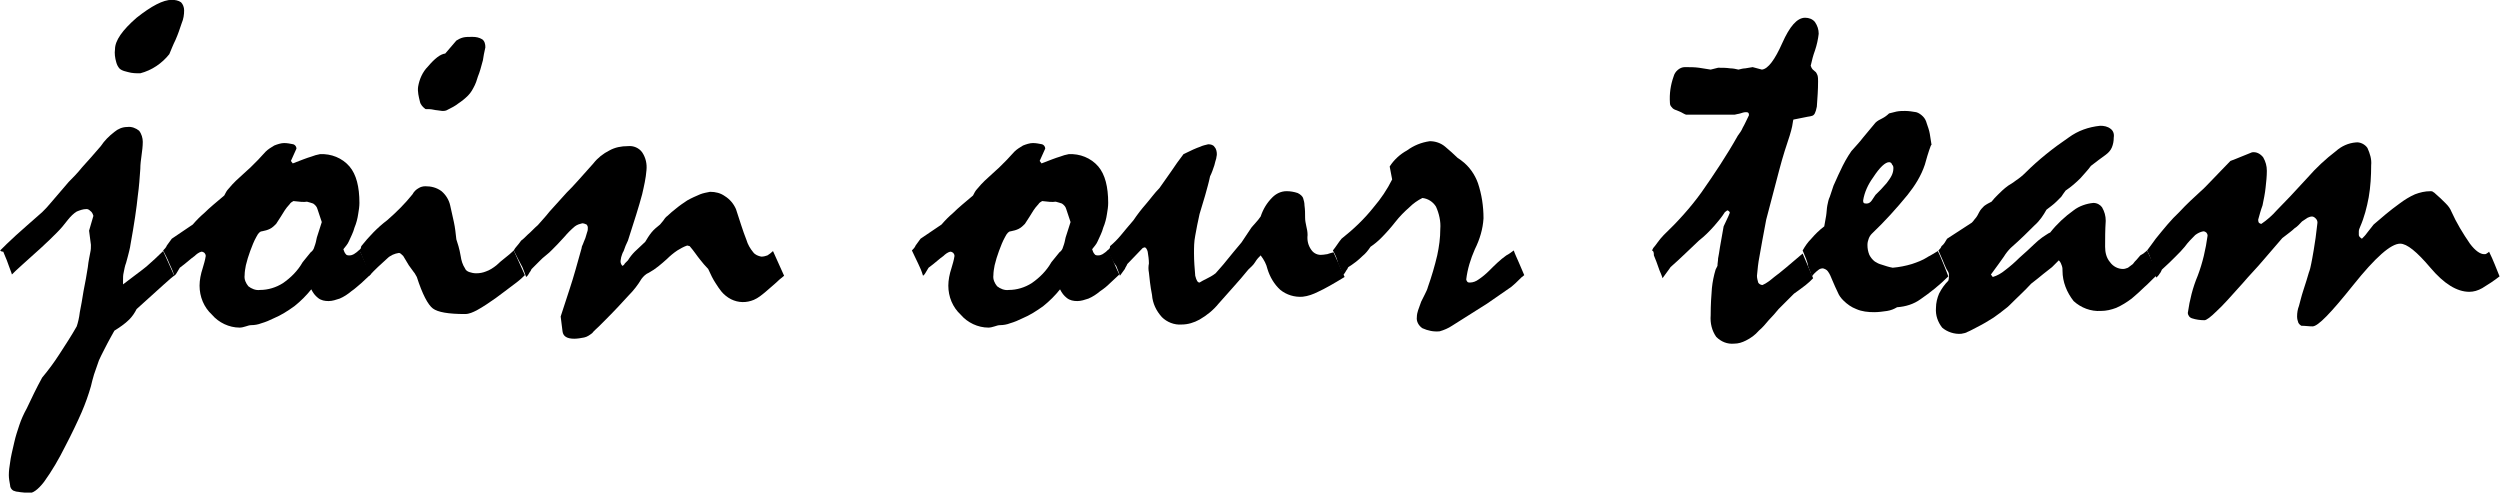 <?xml version="1.0" encoding="utf-8"?>
<!-- Generator: Adobe Illustrator 24.2.0, SVG Export Plug-In . SVG Version: 6.00 Build 0)  -->
<svg version="1.1" id="レイヤー_1" xmlns="http://www.w3.org/2000/svg" xmlns:xlink="http://www.w3.org/1999/xlink" x="0px"
	 y="0px" viewBox="0 0 405 79.8" style="enable-background:new 0 0 405 79.8;" xml:space="preserve">
<g id="グループ_1559" transform="translate(-363.971 -320.227)">
	<path id="パス_810" d="M364,360.8c0.6-0.6,1.4-1.4,2.5-2.4c1.1-1,2.6-2.3,4.3-3.8c0.5-0.5,0.9-0.9,1.3-1.4c0.7-0.8,1.7-2,3-3.5
		c0.6-0.6,1.4-1.4,2.2-2.4c0.9-1,1.9-2.1,3-3.4c0.6-0.9,1.3-1.6,2.2-2.3c0.6-0.5,1.3-0.8,2.1-0.8c0.7-0.1,1.4,0.2,1.9,0.6
		c0.4,0.5,0.6,1.2,0.6,1.8c0,0.7-0.1,1.5-0.2,2.2c-0.1,0.7-0.2,1.5-0.2,2.2c-0.1,1.4-0.2,2.9-0.4,4.3c-0.2,2-0.6,4.7-1.2,8
		c0,0.2-0.1,0.5-0.2,1c-0.1,0.5-0.3,1.1-0.5,1.9c-0.2,0.5-0.3,1.1-0.4,1.6c-0.1,0.4-0.1,0.8-0.1,1.3c0,0.2,0,0.4,0,0.6
		c1.4-1.1,2.7-2,3.8-2.9c0.9-0.8,1.8-1.6,2.7-2.5l1.8,4c-0.3,0.1-2.3,2-6.1,5.4c-0.3,0.6-0.7,1.2-1.2,1.7c-0.7,0.7-1.6,1.3-2.4,1.8
		c-0.3,0.5-0.6,1.1-1.1,2c-0.4,0.8-0.9,1.7-1.4,2.8c-0.3,0.8-0.5,1.5-0.8,2.3c-0.2,0.7-0.4,1.4-0.5,1.9c-0.4,1.4-0.9,2.8-1.5,4.2
		c-0.7,1.6-1.6,3.5-2.7,5.6c-1,2-2.1,3.9-3.4,5.7c-1,1.3-1.9,1.9-2.5,1.8c-0.7-0.1-1.3-0.1-1.7-0.2c-0.3,0-0.5-0.1-0.8-0.2
		c-0.3-0.2-0.5-0.5-0.5-0.9c-0.1-0.5-0.2-1.1-0.2-1.6c0-0.7,0.1-1.4,0.2-2c0.1-0.9,0.4-2.1,0.7-3.4c0.2-0.9,0.5-1.8,0.8-2.7
		c0.3-0.9,0.7-1.8,1.2-2.7c0.4-0.8,0.8-1.7,1.2-2.5c0.4-0.8,0.8-1.6,1.3-2.5c1-1.2,1.9-2.4,2.8-3.8s1.9-2.9,2.8-4.5
		c0.2-0.6,0.4-1.4,0.5-2.3c0.2-1,0.4-2.1,0.6-3.4c0.3-1.4,0.5-2.7,0.7-3.9c0.1-1,0.3-1.8,0.4-2.4c0.1-0.4,0.1-0.8,0.1-1.2l-0.3-2.3
		l0.7-2.4c-0.1-0.3-0.2-0.6-0.5-0.8c-0.2-0.2-0.4-0.3-0.6-0.3c-0.6,0-1.1,0.2-1.6,0.4c-0.5,0.3-1,0.8-1.4,1.3
		c-0.6,0.8-1.2,1.5-1.8,2.1c-0.7,0.7-1.6,1.6-2.6,2.5l-3,2.7c-0.8,0.7-1.4,1.3-1.7,1.6c-0.1-0.4-0.3-0.8-0.5-1.4s-0.4-1.1-0.7-1.8
		c-0.1-0.2-0.1-0.3-0.2-0.5C364.2,361,364.1,360.9,364,360.8z M391.8,320.2c0.5,0,1.1,0.1,1.5,0.4c0.3,0.3,0.5,0.8,0.5,1.3
		c0,0.7-0.1,1.4-0.4,2.1c-0.3,0.9-0.6,1.8-1,2.7c-0.4,0.8-0.7,1.6-1,2.3c-1.2,1.5-2.8,2.6-4.7,3.1c-0.7,0-1.3,0-2-0.2
		c-0.4-0.1-0.9-0.2-1.3-0.5c-0.3-0.3-0.5-0.7-0.6-1.1c-0.2-0.7-0.3-1.4-0.2-2.1c0-1.4,1.2-3.1,3.5-5.1
		C388.5,321.2,390.4,320.2,391.8,320.2z"/>
	<path id="パス_811" d="M390.4,360.8c0.2-0.2,0.5-0.5,0.6-0.8c0.2-0.3,0.5-0.7,0.8-1.1l3.4-2.3c0.6-0.7,1.2-1.3,1.9-1.9
		c0.8-0.8,1.9-1.7,3.2-2.8c0.2-0.4,0.4-0.8,0.7-1.1c0.4-0.5,0.8-0.9,1.2-1.3c0.4-0.4,0.8-0.7,1.2-1.1s0.8-0.7,1.1-1
		c0.4-0.4,0.9-0.9,1.3-1.3c0.4-0.4,0.8-0.9,1.2-1.3c0.4-0.4,0.9-0.7,1.4-1c0.5-0.2,1.1-0.4,1.6-0.4c0.5,0,1,0.1,1.5,0.2
		c0.3,0.1,0.5,0.4,0.5,0.7c-0.3,0.7-0.6,1.3-0.9,2l0.3,0.4c1.3-0.5,2.3-0.9,3-1.1c0.5-0.2,0.9-0.3,1.4-0.4c1.8-0.1,3.6,0.6,4.8,2
		c1.1,1.3,1.6,3.3,1.6,5.9c0,0.6-0.1,1.2-0.2,1.8c-0.1,0.7-0.3,1.5-0.6,2.2c-0.2,0.8-0.6,1.5-0.9,2.2c-0.2,0.5-0.6,0.9-0.9,1.3
		c0.1,0.3,0.2,0.6,0.4,0.8c0.1,0.2,0.4,0.2,0.6,0.2c0.3,0,0.5-0.1,0.7-0.2c0.3-0.2,0.6-0.4,0.9-0.7c0.3,0.6,0.6,1.3,0.9,2
		s0.6,1.4,0.9,2c-0.5,0.5-1,0.9-1.5,1.4c-0.5,0.4-1,0.9-1.6,1.3c-0.6,0.5-1.2,0.9-1.9,1.2c-0.6,0.2-1.2,0.4-1.8,0.4
		c-0.6,0-1.2-0.1-1.7-0.5c-0.5-0.4-0.8-0.8-1.1-1.4c-0.8,1-1.7,1.9-2.7,2.7c-1.1,0.8-2.2,1.5-3.4,2c-0.6,0.3-1.3,0.6-2,0.8
		c-0.5,0.2-1.1,0.3-1.6,0.3c-0.3,0-0.6,0.1-0.9,0.2c-0.3,0.1-0.7,0.2-1,0.2c-1.7,0-3.4-0.8-4.5-2.1c-1.3-1.2-2-2.9-2-4.7
		c0-0.9,0.2-1.9,0.5-2.8c0.2-0.7,0.4-1.3,0.5-2c0-0.2-0.1-0.4-0.2-0.5c-0.1-0.1-0.3-0.2-0.5-0.2c-0.4,0.1-0.8,0.4-1.1,0.7
		c-0.6,0.4-1.3,1.1-2.4,1.9c-0.1,0.2-0.2,0.3-0.3,0.5c-0.2,0.3-0.3,0.6-0.6,0.8c-0.2-0.7-0.5-1.4-0.8-2
		C391.1,362.1,390.7,361.4,390.4,360.8z M411.5,352.8c-0.2,0.1-0.5,0.3-0.6,0.5c-0.3,0.3-0.6,0.7-0.8,1c-0.4,0.7-0.9,1.4-1.4,2.2
		c-0.3,0.3-0.6,0.6-1,0.8c-0.4,0.2-0.8,0.3-1.3,0.4c-0.3,0-0.6,0.3-0.9,0.9c-0.4,0.7-0.7,1.5-1,2.3c-0.3,0.8-0.5,1.5-0.7,2.3
		c-0.1,0.5-0.2,1.1-0.2,1.6c-0.1,0.7,0.2,1.3,0.6,1.8c0.5,0.4,1.2,0.7,1.9,0.6c1.3,0,2.6-0.4,3.7-1.1c1.3-0.9,2.4-2,3.2-3.4
		c0.5-0.6,0.9-1.1,1.3-1.6c0.3-0.2,0.5-0.5,0.6-0.9c0.2-0.5,0.3-1,0.4-1.5l0.8-2.5c-0.2-0.7-0.5-1.4-0.7-2.1
		c-0.1-0.4-0.4-0.7-0.7-0.9c-0.3-0.1-0.6-0.2-1-0.3C413.2,353,412.4,352.9,411.5,352.8L411.5,352.8z"/>
	<path id="パス_812" d="M422.1,360.8l0.3-0.3l0.1-0.4c1.2-1.5,2.6-3,4.2-4.2c1.5-1.3,2.9-2.7,4.1-4.2c0.2-0.4,0.6-0.8,1-1
		c0.3-0.2,0.7-0.3,1.1-0.3c0.9,0,1.8,0.2,2.6,0.8c0.7,0.6,1.2,1.4,1.4,2.3c0.2,0.9,0.4,1.8,0.6,2.7c0.2,0.9,0.3,1.9,0.4,2.8
		c0.2,0.6,0.5,1.5,0.7,2.7c0.1,0.7,0.3,1.4,0.7,2c0.1,0.3,0.4,0.5,0.7,0.6c0.3,0.1,0.7,0.2,1.1,0.2c0.6,0,1.1-0.1,1.6-0.3
		c0.6-0.2,1.2-0.6,1.7-1c0.4-0.4,0.9-0.8,1.4-1.2s1-0.8,1.4-1.2l1.8,4c-0.6,0.6-1.2,1.1-1.9,1.6c-0.8,0.6-1.7,1.3-2.8,2.1
		c-1,0.7-2,1.4-3.1,2c-0.6,0.3-1.2,0.6-1.9,0.6c-2.7,0-4.4-0.3-5.2-0.9c-0.8-0.6-1.7-2.3-2.6-5.1c-0.2-0.3-0.3-0.6-0.5-0.8
		c-0.2-0.3-0.5-0.7-0.8-1.1c-0.3-0.5-0.6-1-0.9-1.5c-0.3-0.3-0.5-0.5-0.7-0.5c-0.7,0.1-1.4,0.4-1.9,0.9c-1,0.9-2,1.8-2.9,2.8
		c-0.1-0.4-0.3-0.8-0.5-1.4s-0.4-1.1-0.7-1.8c-0.1-0.2-0.1-0.3-0.2-0.5C422.3,361,422.2,360.9,422.1,360.8z M440.5,326.2
		c0.6,0,1.1,0.1,1.6,0.4c0.4,0.3,0.5,0.8,0.5,1.3c-0.2,0.8-0.3,1.5-0.4,2.1c-0.3,1.1-0.5,1.9-0.8,2.6c-0.2,0.7-0.4,1.2-0.5,1.4
		c-0.3,0.6-0.6,1.2-1.1,1.7c-0.5,0.5-1,0.9-1.6,1.3c-0.5,0.4-1.1,0.7-1.7,1c-0.3,0.2-0.6,0.2-0.9,0.2c-0.5-0.1-1-0.1-1.4-0.2
		s-0.9-0.1-1.3-0.1c-0.4-0.3-0.8-0.7-0.9-1.2c-0.2-0.8-0.4-1.6-0.3-2.4c0.2-1.2,0.7-2.4,1.6-3.3c1.1-1.3,2-2,2.8-2.1
		c0.5-0.6,1.1-1.3,1.8-2.1c0.3-0.2,0.7-0.4,1.1-0.5C439.4,326.2,439.9,326.2,440.5,326.2z"/>
	<path id="パス_813" d="M447.2,360.8c0.1-0.2,0.3-0.5,0.5-0.7c0.2-0.2,0.4-0.5,0.7-0.9c0.3-0.2,0.7-0.6,1.1-1c0.5-0.4,1-1,1.6-1.5
		c0.5-0.6,1.2-1.3,1.9-2.2l2.8-3.1c0.5-0.5,1.1-1.1,1.8-1.9c0.7-0.8,1.5-1.7,2.5-2.8c0.7-0.9,1.6-1.6,2.6-2.1c0.9-0.5,1.9-0.7,3-0.7
		c0.9-0.1,1.8,0.3,2.3,1c0.6,0.9,0.8,1.9,0.7,2.9c-0.1,1.3-0.4,2.6-0.7,3.9c-0.5,1.9-1.3,4.4-2.3,7.5c-0.3,0.6-0.5,1.1-0.7,1.7
		c-0.2,0.3-0.3,0.7-0.4,1c0,0.2-0.1,0.4-0.1,0.7c0,0.2,0.1,0.5,0.3,0.7c0.2-0.1,0.3-0.2,0.4-0.4c0.1-0.1,0.3-0.3,0.5-0.5
		c0.3-0.5,0.7-1,1.1-1.4c0.5-0.5,1.1-1,1.7-1.6c0.3-0.5,0.6-1,1-1.5c0.4-0.5,0.9-0.9,1.4-1.3c0.2-0.2,0.3-0.4,0.5-0.6
		c0.2-0.3,0.4-0.6,0.7-0.8c0.4-0.4,0.9-0.8,1.4-1.2c0.6-0.5,1.2-0.9,1.8-1.3c0.7-0.4,1.4-0.7,2.1-1c0.5-0.2,1.1-0.3,1.6-0.4
		c0.9,0,1.7,0.2,2.4,0.7c0.8,0.5,1.4,1.2,1.8,2.1c0.6,1.8,1.1,3.5,1.7,5c0.2,0.7,0.6,1.4,1.1,2c0.3,0.4,0.8,0.6,1.3,0.7
		c0.4,0,0.7-0.1,1-0.2c0.3-0.2,0.6-0.4,0.9-0.7l1.8,4c-0.5,0.4-1,0.8-1.5,1.3c-0.5,0.4-1,0.9-1.5,1.3c-0.6,0.5-1.2,1-1.9,1.3
		c-1.2,0.5-2.5,0.5-3.7-0.1c-0.6-0.3-1.2-0.8-1.6-1.3c-0.3-0.4-0.6-0.8-0.9-1.3c-0.4-0.6-0.8-1.4-1.2-2.3c-0.5-0.5-0.9-1-1.3-1.5
		c-0.5-0.6-1-1.4-1.7-2.2l-0.4-0.1c-0.6,0.2-1.1,0.5-1.6,0.8c-0.6,0.4-1.2,0.9-1.7,1.4c-0.9,0.8-1.8,1.6-2.9,2.2
		c-0.5,0.2-0.9,0.6-1.2,1c-0.6,1-1.3,1.9-2.1,2.7c-1,1.1-2.2,2.4-3.7,3.9c-0.4,0.4-0.8,0.8-1.1,1.1c-0.4,0.4-0.8,0.7-1.1,1.1
		c-0.4,0.3-0.8,0.6-1.3,0.7c-0.5,0.1-1.1,0.2-1.6,0.2c-1.2,0-1.8-0.4-1.9-1.2s-0.2-1.6-0.3-2.4c0.4-1.2,0.9-2.8,1.5-4.6
		c0.6-1.8,1.2-4,1.9-6.5c0-0.2,0.1-0.4,0.2-0.6c0.1-0.2,0.2-0.6,0.4-1c0.1-0.3,0.2-0.7,0.3-1c0.1-0.2,0.1-0.5,0.1-0.7
		c0-0.2-0.1-0.4-0.2-0.5c-0.2-0.1-0.5-0.2-0.7-0.2c-0.4,0.1-0.8,0.2-1.2,0.5c-0.6,0.5-1.2,1.1-1.7,1.7c-0.8,0.9-1.5,1.6-2,2.1
		c-0.3,0.3-0.6,0.6-1,0.9c-0.4,0.3-0.7,0.6-1,0.9c-0.4,0.4-0.8,0.8-1.3,1.3c-0.1,0.1-0.1,0.3-0.3,0.5c-0.2,0.3-0.3,0.6-0.6,0.8
		c-0.2-0.6-0.4-1.1-0.6-1.6C448.1,362.6,447.7,361.8,447.2,360.8z"/>
	<path id="パス_814" d="M511.7,360.8c0.2-0.2,0.5-0.5,0.6-0.8c0.2-0.3,0.5-0.7,0.8-1.1l3.4-2.3c0.6-0.7,1.2-1.3,1.9-1.9
		c0.8-0.8,1.9-1.7,3.2-2.8c0.2-0.4,0.4-0.8,0.7-1.1c0.4-0.5,0.8-0.9,1.2-1.3c0.4-0.4,0.8-0.7,1.2-1.1s0.8-0.7,1.1-1
		c0.4-0.4,0.9-0.9,1.3-1.3s0.8-0.9,1.2-1.3c0.4-0.4,0.9-0.7,1.4-1c0.5-0.2,1.1-0.4,1.6-0.4c0.5,0,1,0.1,1.5,0.2
		c0.3,0.1,0.5,0.4,0.5,0.7c-0.3,0.7-0.6,1.3-0.9,2l0.3,0.4c1.3-0.5,2.3-0.9,3-1.1c0.5-0.2,0.9-0.3,1.4-0.4c1.8-0.1,3.6,0.6,4.8,2
		c1.1,1.3,1.6,3.3,1.6,5.9c0,0.6-0.1,1.2-0.2,1.8c-0.1,0.7-0.3,1.5-0.6,2.2c-0.2,0.8-0.6,1.5-0.9,2.2c-0.2,0.5-0.6,0.9-0.9,1.3
		c0.1,0.3,0.2,0.6,0.4,0.8c0.1,0.2,0.4,0.2,0.6,0.2c0.3,0,0.5-0.1,0.7-0.2c0.3-0.2,0.6-0.4,0.9-0.7c0.3,0.6,0.6,1.3,0.9,2
		c0.3,0.7,0.6,1.4,0.9,2c-0.5,0.5-1,0.9-1.5,1.4s-1,0.9-1.6,1.3c-0.6,0.5-1.2,0.9-1.9,1.2c-0.6,0.2-1.2,0.4-1.8,0.4
		c-0.6,0-1.2-0.1-1.7-0.5c-0.5-0.4-0.8-0.8-1.1-1.4c-0.8,1-1.7,1.9-2.7,2.7c-1.1,0.8-2.2,1.5-3.4,2c-0.6,0.3-1.3,0.6-2,0.8
		c-0.5,0.2-1.1,0.3-1.6,0.3c-0.3,0-0.6,0.1-0.9,0.2c-0.3,0.1-0.7,0.2-1,0.2c-1.7,0-3.4-0.8-4.5-2.1c-1.3-1.2-2-2.9-2-4.7
		c0-0.9,0.2-1.9,0.5-2.8c0.2-0.7,0.4-1.3,0.5-2c0-0.2-0.1-0.4-0.2-0.5c-0.1-0.1-0.3-0.2-0.5-0.2c-0.4,0.1-0.8,0.4-1.1,0.7
		c-0.6,0.4-1.3,1.1-2.4,1.9c-0.1,0.2-0.2,0.3-0.3,0.5c-0.2,0.3-0.3,0.6-0.6,0.8c-0.2-0.7-0.5-1.4-0.8-2
		C512.3,362.1,512,361.4,511.7,360.8z M532.8,352.8c-0.2,0.1-0.5,0.3-0.6,0.5c-0.3,0.3-0.6,0.7-0.8,1c-0.4,0.7-0.9,1.4-1.4,2.2
		c-0.3,0.3-0.6,0.6-1,0.8c-0.4,0.2-0.8,0.3-1.3,0.4c-0.3,0-0.6,0.3-0.9,0.9c-0.4,0.7-0.7,1.5-1,2.3c-0.3,0.8-0.5,1.5-0.7,2.3
		c-0.1,0.5-0.2,1.1-0.2,1.6c-0.1,0.7,0.2,1.3,0.6,1.8c0.5,0.4,1.2,0.7,1.9,0.6c1.3,0,2.6-0.4,3.7-1.1c1.3-0.9,2.4-2,3.2-3.4
		c0.5-0.6,0.9-1.1,1.3-1.6c0.3-0.2,0.5-0.5,0.6-0.9c0.2-0.5,0.3-1,0.4-1.5l0.8-2.5c-0.2-0.7-0.5-1.4-0.7-2.1
		c-0.1-0.4-0.4-0.7-0.7-0.9c-0.3-0.1-0.6-0.2-1-0.3C534.4,353,533.7,352.9,532.8,352.8z"/>
	<path id="パス_815" d="M543.4,360.8c0.1-0.1,0.2-0.2,0.3-0.3c0.1-0.1,0.1-0.3,0.1-0.4c0.6-0.5,1.2-1.1,1.7-1.7
		c0.6-0.7,1.3-1.6,2.1-2.5c0.6-0.9,1.3-1.8,2-2.6s1.4-1.8,2.2-2.6c0.6-0.9,1.3-1.8,1.9-2.7s1.3-1.9,2-2.8c1.2-0.6,2.1-1,2.7-1.2
		c0.4-0.2,0.9-0.3,1.3-0.4c0.4,0,0.8,0.1,1,0.4c0.3,0.3,0.4,0.8,0.4,1.2c0,0.3-0.1,0.5-0.1,0.7c-0.1,0.3-0.2,0.7-0.3,1.1
		c-0.2,0.6-0.4,1.2-0.7,1.8c-0.2,1-0.5,2-0.8,3.1c-0.3,1-0.6,2-0.9,3c-0.3,1.3-0.5,2.4-0.7,3.5c-0.2,1-0.2,1.9-0.2,2.9
		c0,1.2,0.1,2.4,0.2,3.6c0.2,0.8,0.4,1.1,0.7,1.1c0.3-0.2,0.7-0.4,1.1-0.6c0.4-0.2,1-0.5,1.5-0.9c0.5-0.6,1.1-1.2,1.8-2.1
		s1.5-1.8,2.4-2.9c0.5-0.8,1.1-1.6,1.6-2.4c0.2-0.2,0.4-0.5,0.7-0.8s0.5-0.6,0.8-1c0.4-1.2,1-2.2,1.9-3.1c0.6-0.6,1.4-1,2.3-1
		c0.6,0,1.2,0.1,1.8,0.3c0.4,0.2,0.8,0.5,0.9,0.9c0.1,0.3,0.2,0.7,0.2,1.1c0.1,0.7,0.1,1.3,0.1,2c0,0.5,0.1,0.9,0.2,1.4
		c0.1,0.4,0.2,0.9,0.2,1.4c-0.1,0.9,0.1,1.7,0.6,2.4c0.4,0.6,1.1,0.9,1.8,0.8c0.3,0,0.6-0.1,0.8-0.1c0.3-0.1,0.6-0.2,1-0.3l1.8,4
		c-1.8,1.1-3.2,1.9-4.3,2.4c-0.8,0.4-1.6,0.7-2.5,0.8c-1.3,0.1-2.6-0.3-3.6-1.1c-1-0.9-1.7-2.1-2.1-3.4c-0.1-0.4-0.2-0.7-0.4-1.1
		c-0.2-0.4-0.4-0.7-0.7-1.1c-0.3,0.3-0.6,0.6-0.9,1.1s-0.7,0.8-1.1,1.2c-0.8,1-1.6,1.9-2.4,2.8s-1.6,1.8-2.4,2.7
		c-0.9,1.1-1.9,1.9-3.1,2.6c-0.9,0.5-1.9,0.8-2.9,0.8c-1.2,0.1-2.4-0.4-3.2-1.2c-0.9-1-1.5-2.2-1.6-3.6c-0.3-1.5-0.4-2.7-0.5-3.6
		c-0.1-0.5-0.1-1,0-1.5c0-0.6-0.1-1.3-0.2-1.9c-0.1-0.4-0.3-0.7-0.5-0.7l-0.3,0.1l-2.5,2.6c-0.1,0.3-0.3,0.5-0.4,0.8
		c-0.2,0.3-0.5,0.7-0.8,1.1c-0.2-0.6-0.4-1.1-0.6-1.6C544.2,362.6,543.9,361.8,543.4,360.8z"/>
	<path id="パス_816" d="M579.9,360.8c0.5-0.6,0.9-1.3,1.4-1.9c1.9-1.5,3.7-3.2,5.2-5.1c1.2-1.4,2.2-2.9,3-4.5l-0.4-2.1
		c0.7-1.1,1.7-2,2.8-2.6c1.1-0.8,2.3-1.3,3.7-1.5c0.9,0,1.8,0.3,2.5,0.9c0.7,0.6,1.4,1.2,2,1.8c0.3,0.2,0.6,0.4,0.7,0.5
		c1.2,0.9,2.1,2.2,2.6,3.6c0.6,1.8,0.9,3.7,0.9,5.7c-0.1,1.7-0.6,3.4-1.4,5c-0.7,1.6-1.2,3.2-1.4,4.9c0,0.1,0.1,0.3,0.2,0.4
		c0.1,0.1,0.3,0.1,0.4,0.1c0.5,0,1-0.2,1.4-0.5c0.6-0.4,1.2-0.9,1.7-1.4c0.9-0.9,1.8-1.8,2.8-2.5c0.4-0.2,0.8-0.5,1.2-0.8
		c0.2,0.6,0.5,1.2,0.8,1.9c0.3,0.7,0.6,1.4,0.9,2.1c-0.3,0.2-0.6,0.5-0.9,0.8c-0.3,0.3-0.7,0.7-1.2,1.1c-1,0.7-2.3,1.6-3.9,2.7
		c-1.6,1-3.5,2.2-5.7,3.6c-0.6,0.4-1.3,0.7-2,0.9c-1,0.1-1.9-0.1-2.8-0.5c-0.6-0.4-1-1.1-0.9-1.8c0-0.4,0.1-0.8,0.2-1.1
		c0.2-0.5,0.3-0.9,0.5-1.4c0.2-0.4,0.4-0.8,0.6-1.2c0.2-0.4,0.4-0.8,0.5-1.2c0.6-1.7,1.1-3.4,1.5-5.1c0.3-1.4,0.5-2.8,0.5-4.3
		c0.1-1.2-0.2-2.5-0.7-3.6c-0.5-0.8-1.3-1.3-2.2-1.4c-0.8,0.4-1.5,0.9-2.1,1.5c-0.8,0.7-1.6,1.5-2.3,2.4c-0.7,0.9-1.5,1.8-2.3,2.6
		c-0.5,0.5-1.1,1-1.7,1.4c-0.4,0.6-0.8,1.1-1.3,1.5c-0.7,0.7-1.5,1.3-2.3,1.8c-0.1,0.1-0.1,0.3-0.3,0.5c-0.2,0.3-0.3,0.6-0.6,0.8
		c-0.2-0.7-0.5-1.3-0.8-2C580.6,362.2,580.3,361.5,579.9,360.8z"/>
	<path id="パス_817" d="M631.6,360.8l0.2-0.4c0.2-0.2,0.4-0.5,0.7-0.9c0.3-0.4,0.6-0.8,1-1.2c2.2-2.1,4.3-4.4,6.1-6.9
		c2.1-3,4.1-6,5.9-9.2c0.3-0.4,0.6-0.8,0.8-1.3c0.3-0.5,0.6-1.2,1-2c0-0.1,0-0.3-0.1-0.4c-0.1-0.1-0.3-0.1-0.4-0.1
		c-0.3,0-0.6,0.1-0.9,0.2c-0.3,0.1-0.6,0.1-0.9,0.2h-5.5c-0.2,0-0.6,0-1.2,0s-0.9,0-1.2,0c-0.3-0.1-0.6-0.3-0.8-0.4
		c-0.2-0.1-0.5-0.2-0.7-0.3c-0.3-0.1-0.6-0.2-0.8-0.5c-0.2-0.2-0.3-0.4-0.3-0.7c-0.1-1.5,0.1-2.9,0.6-4.3c0.2-0.8,1-1.5,1.8-1.5
		c0.8,0,1.6,0,2.3,0.1c0.6,0.1,1.3,0.2,1.9,0.3c0.4-0.1,0.8-0.2,1.2-0.3c0.7,0,1.3,0,2,0.1c0.4,0,0.9,0.1,1.3,0.2
		c0.4-0.1,0.8-0.2,1.1-0.2l1.2-0.2l1.5,0.4c1-0.1,2.1-1.6,3.3-4.3s2.4-4.1,3.7-4.1c0.6,0,1.2,0.2,1.6,0.7c0.4,0.6,0.6,1.2,0.6,1.9
		c-0.1,0.9-0.3,1.8-0.6,2.7c-0.3,0.8-0.5,1.6-0.7,2.5c0.1,0.1,0.1,0.3,0.2,0.4c0.1,0.2,0.3,0.3,0.5,0.5c0.2,0.1,0.3,0.4,0.4,0.6
		c0.1,0.3,0.1,0.7,0.1,1c0,1.4-0.1,2.7-0.2,4.1c-0.2,1-0.4,1.4-0.8,1.5l-3,0.6c-0.1,0.3-0.1,0.7-0.2,1.1c-0.1,0.4-0.2,0.9-0.4,1.5
		c-0.5,1.5-1.1,3.3-1.7,5.6c-0.6,2.3-1.3,4.9-2.1,8c-0.5,2.5-0.8,4.4-1.1,6c-0.2,1-0.3,2-0.4,3.1c0,0.4,0.1,0.7,0.2,1.1
		c0.1,0.2,0.4,0.4,0.7,0.4c0.7-0.3,1.3-0.8,1.9-1.3c1.1-0.8,2.6-2.1,4.6-3.8l1.7,4c-0.4,0.4-0.8,0.8-1.2,1.1
		c-0.5,0.4-1.2,0.9-1.9,1.4c-0.3,0.3-0.7,0.7-1.1,1.1s-0.9,0.9-1.4,1.4c-0.5,0.6-1,1.2-1.6,1.8c-0.5,0.6-1,1.2-1.6,1.7
		c-0.6,0.7-1.3,1.2-2.1,1.6c-0.6,0.3-1.2,0.5-1.9,0.5c-1.1,0.1-2.1-0.3-2.9-1.1c-0.7-1-1-2.2-0.9-3.5c0-1.7,0.1-3.2,0.2-4.4
		c0.1-1,0.3-2,0.6-3c0.1-0.2,0.2-0.4,0.3-0.6c0-0.4,0.1-0.8,0.1-1.2c0.1-0.5,0.2-1.1,0.3-1.8c0.2-1.1,0.4-2.3,0.6-3.4
		c0.3-0.7,0.7-1.4,1-2.2c0-0.1-0.1-0.3-0.4-0.4l-0.4,0.3c-0.5,0.8-1.1,1.5-1.7,2.2c-0.8,0.9-1.6,1.7-2.5,2.4c-1.5,1.4-3,2.9-4.6,4.3
		c-0.1,0.2-0.3,0.4-0.5,0.7c-0.2,0.3-0.5,0.7-0.8,1.1c-0.1-0.4-0.3-0.8-0.5-1.3c-0.2-0.5-0.4-1.2-0.7-1.9c-0.1-0.2-0.1-0.3-0.2-0.5
		C631.9,361,631.8,360.9,631.6,360.8z"/>
	<path id="パス_818" d="M656,360.8c0.4-0.7,0.8-1.3,1.4-1.9c0.6-0.7,1.3-1.4,2.1-2c0.1-0.6,0.2-1.2,0.3-1.7
		c0.1-0.6,0.1-1.2,0.2-1.7c0.1-0.5,0.2-1,0.4-1.4c0.2-0.6,0.4-1.2,0.6-1.8c0.3-0.6,0.6-1.4,1.1-2.4c0.5-1.1,1.1-2.2,1.8-3.2
		c0.6-0.7,1.3-1.4,1.9-2.2c0.7-0.8,1.3-1.6,2-2.4c0.3-0.3,0.7-0.5,1.1-0.7c0.4-0.2,0.8-0.5,1.1-0.8c0.4-0.1,0.8-0.2,1.2-0.3
		c0.5-0.1,1-0.1,1.4-0.1c0.6,0,1.2,0.1,1.8,0.2c0.4,0.1,0.8,0.4,1.1,0.7c0.3,0.3,0.5,0.7,0.6,1.1c0.2,0.6,0.4,1.1,0.5,1.7
		c0.1,0.6,0.2,1.2,0.3,1.9c0-0.2-0.1-0.1-0.2,0.2s-0.3,0.8-0.5,1.5l-0.4,1.4c-0.6,1.8-1.6,3.4-2.8,4.9c-1.8,2.2-3.7,4.3-5.8,6.3
		c-0.2,0.2-0.4,0.5-0.5,0.8c-0.1,0.3-0.2,0.6-0.2,1c0,0.6,0.1,1.1,0.3,1.6c0.2,0.4,0.5,0.8,0.9,1.1c0.3,0.2,0.7,0.4,1.1,0.5
		c0.6,0.2,1.2,0.4,1.8,0.5c1.1-0.1,2.1-0.3,3.1-0.6c0.9-0.3,1.7-0.6,2.5-1.1c0.1-0.1,0.4-0.2,0.7-0.4c0.3-0.2,0.7-0.4,1-0.6
		c0.4,0.8,0.7,1.6,1,2.3c0.3,0.7,0.5,1.3,0.7,1.8c-1.4,1.4-2.9,2.6-4.5,3.7c-1.1,0.8-2.4,1.2-3.8,1.3c-0.5,0.3-1,0.5-1.6,0.6
		c-0.7,0.1-1.4,0.2-2.1,0.2c-1,0-2-0.1-2.9-0.5c-0.8-0.3-1.5-0.8-2.1-1.4c-0.4-0.4-0.7-0.8-0.9-1.3c-0.3-0.6-0.6-1.3-0.9-2
		c-0.2-0.5-0.4-1-0.7-1.4c-0.2-0.3-0.5-0.4-0.8-0.5c-0.3,0-0.6,0.1-0.8,0.3c-0.4,0.3-0.7,0.6-1,1c-0.2-0.6-0.4-1.1-0.6-1.6
		C656.8,362.6,656.4,361.8,656,360.8z M670,346.5c-0.6,0-1.5,0.8-2.6,2.5c-0.8,1.1-1.4,2.4-1.6,3.7c0,0.1,0,0.3,0.1,0.4
		c0.1,0.1,0.3,0.1,0.5,0.1c0.3,0,0.6-0.2,0.8-0.5c0.2-0.3,0.4-0.6,0.6-0.9c0.3-0.3,0.6-0.6,0.9-0.9c0.3-0.3,0.6-0.7,0.9-1
		c0.3-0.4,0.6-0.8,0.8-1.2c0.2-0.4,0.3-0.8,0.3-1.2c0-0.2,0-0.4-0.2-0.6C670.4,346.6,670.2,346.5,670,346.5z"/>
	<path id="パス_819" d="M679.4,358.9l4-2.6c0.1-0.1,0.3-0.3,0.5-0.6c0.3-0.3,0.5-0.7,0.7-1.1c0.2-0.4,0.5-0.7,0.8-1
		c0.4-0.3,0.8-0.5,1.2-0.7c0.3-0.4,0.7-0.8,1-1.1c0.4-0.4,1-1,1.7-1.5c0.3-0.2,0.7-0.4,1.2-0.8c0.6-0.4,1.1-0.8,1.6-1.3
		c2.1-2.1,4.5-4,7-5.7c1.5-1.1,3.2-1.7,5.1-1.9c0.6,0,1.2,0.1,1.7,0.5c0.4,0.3,0.6,0.8,0.5,1.4c0,0.6-0.1,1.1-0.3,1.6
		c-0.2,0.5-0.6,0.9-1,1.2c-0.7,0.5-1.5,1.1-2.4,1.8c-0.5,0.7-1.1,1.3-1.7,2c-0.7,0.7-1.5,1.4-2.4,2c-0.3,0.4-0.5,0.7-0.7,1
		c-0.1,0.1-0.4,0.4-0.8,0.8c-0.5,0.5-1.1,0.9-1.6,1.3c-0.5,0.9-1.1,1.8-1.9,2.5c-1,1-2.3,2.3-3.9,3.7c-0.4,0.4-0.8,0.9-1.1,1.4
		c-0.5,0.7-1.2,1.7-2.1,2.9l0.3,0.4c0.7-0.2,1.4-0.6,2-1.1c0.8-0.6,1.6-1.3,2.3-2c1-0.9,1.8-1.6,2.4-2.2c0.4-0.4,0.9-0.8,1.3-1.1
		l0.6-0.4c0.2-0.1,0.4-0.3,0.7-0.4c1.1-1.4,2.4-2.6,3.8-3.6c0.9-0.7,2.1-1.1,3.2-1.2c0.6,0,1.1,0.3,1.4,0.7c0.4,0.7,0.6,1.4,0.6,2.2
		c-0.1,1.5-0.1,2.9-0.1,4.2c0,0.9,0.2,1.8,0.8,2.5c0.5,0.7,1.3,1.1,2.1,1.1c0.3,0,0.5-0.1,0.8-0.2c0.3-0.2,0.5-0.4,0.8-0.6
		c0.2-0.3,0.4-0.5,0.6-0.7s0.4-0.5,0.6-0.7c0.2-0.1,0.3-0.2,0.5-0.3c0.2-0.2,0.4-0.3,0.6-0.5c0.4,0.9,0.8,1.6,1,2.3
		c0.2,0.6,0.5,1.1,0.6,1.7c-0.7,0.6-1.3,1.3-2,1.9c-0.7,0.7-1.4,1.3-2.1,1.9c-0.8,0.6-1.6,1.1-2.5,1.5c-0.8,0.3-1.6,0.5-2.5,0.5
		c-1.6,0.1-3.2-0.5-4.4-1.6c-1.1-1.4-1.8-3.1-1.8-4.9c0-0.3,0-0.5-0.1-0.8c-0.1-0.3-0.2-0.6-0.5-0.9c-0.1,0.1-0.3,0.3-0.5,0.5
		c-0.2,0.2-0.4,0.4-0.6,0.6c-0.4,0.3-0.9,0.7-1.4,1.1s-1.2,1-2,1.6c-1,1.1-1.9,1.9-2.6,2.6c-0.7,0.7-1.2,1.2-1.5,1.4
		c-0.6,0.5-1.3,1-2,1.5c-0.8,0.5-1.6,1-2.6,1.5c-0.6,0.3-1.1,0.6-1.6,0.8c-0.3,0.2-0.6,0.2-1,0.3c-1.1,0.1-2.3-0.3-3.1-1
		c-0.7-0.9-1.1-2-1-3.2c0-0.8,0.2-1.6,0.5-2.3c0.4-0.8,0.9-1.5,1.5-2.1c0.1-0.3,0.1-0.6,0.1-0.9c0-0.2,0-0.3-0.1-0.5
		c-0.1-0.2-0.2-0.3-0.3-0.5c-0.2-0.4-0.4-0.9-0.6-1.4s-0.5-1.1-0.7-1.6c0.2-0.2,0.4-0.4,0.5-0.7
		C678.9,359.8,679.1,359.4,679.4,358.9z"/>
	<path id="パス_820" d="M711.8,360.8c0.2-0.3,0.4-0.5,0.6-0.8c0.2-0.3,0.5-0.7,0.8-1.1c1.3-1.6,2.5-3.1,3.8-4.3
		c1.2-1.3,2.4-2.4,3.5-3.4c0.6-0.5,1.2-1.2,2-2s1.7-1.8,2.8-2.9c1.1-0.4,2.2-0.9,3.5-1.4c0.7-0.1,1.3,0.2,1.8,0.8
		c0.4,0.7,0.6,1.4,0.6,2.2c0,0.9-0.1,1.8-0.2,2.7c-0.1,1-0.3,1.9-0.5,2.9c-0.3,0.8-0.5,1.6-0.7,2.3c0,0.2,0,0.3,0.1,0.5
		c0.1,0.1,0.3,0.2,0.4,0.2c0.9-0.6,1.8-1.4,2.5-2.2c1.3-1.3,2.9-3,5-5.3c1.4-1.6,2.9-3,4.6-4.3c0.9-0.8,2-1.3,3.2-1.4
		c0.7-0.1,1.5,0.3,1.9,0.9c0.4,0.9,0.7,1.8,0.6,2.8c0,1.7-0.1,3.5-0.4,5.2c-0.3,1.6-0.7,3.2-1.4,4.8c-0.1,0.2-0.2,0.5-0.2,0.7
		c0,0.2,0,0.4,0,0.6c0,0.2,0.2,0.4,0.5,0.6c0.3-0.3,0.6-0.6,0.8-0.9c0.3-0.4,0.7-0.9,1.1-1.4c0.7-0.6,1.3-1.1,2-1.7
		c0.7-0.6,1.4-1.1,2.2-1.7c0.8-0.6,1.6-1.1,2.5-1.5c0.8-0.3,1.6-0.5,2.5-0.5c0.2,0,0.3,0,0.4,0.1c0.2,0.1,0.3,0.2,0.4,0.3
		c0.6,0.5,1.1,1,1.7,1.6c0.4,0.4,0.7,0.8,0.9,1.3c0.8,1.8,1.9,3.6,3,5.2c0.9,1.2,1.7,1.7,2.3,1.7c0.2,0,0.3,0,0.4-0.1
		c0.2-0.1,0.3-0.2,0.4-0.3c0.7,1.4,1.2,2.8,1.7,4c-0.9,0.7-1.8,1.3-2.8,1.9c-0.7,0.4-1.4,0.6-2.1,0.6c-2,0-4.1-1.3-6.3-3.9
		s-3.8-3.9-4.9-3.9c-1.5,0-4,2.2-7.6,6.7s-5.7,6.7-6.6,6.7c-0.6,0-1.2-0.1-1.8-0.1c-0.2-0.1-0.4-0.3-0.5-0.5c-0.1-0.3-0.2-0.6-0.2-1
		c0-0.6,0.1-1.2,0.3-1.7c0.2-0.7,0.4-1.6,0.7-2.5c0.4-1.2,0.7-2.2,0.9-2.9c0.2-0.5,0.3-1,0.4-1.5c0.1-0.4,0.2-1.1,0.4-2.2
		s0.4-2.6,0.6-4.4c0-0.3-0.1-0.5-0.3-0.7c-0.2-0.2-0.4-0.3-0.6-0.3c-0.2,0-0.5,0.1-0.7,0.2c-0.3,0.2-0.6,0.4-0.9,0.6
		c-0.4,0.4-0.7,0.8-1.2,1.1c-0.4,0.4-1.1,0.9-2,1.6c-1,1.2-2.1,2.4-3.1,3.6s-2.2,2.4-3.3,3.7c-1.8,2-3.2,3.6-4.2,4.5
		c-1,1-1.7,1.5-2,1.5c-0.7,0-1.4-0.1-2-0.3c-0.4-0.1-0.7-0.5-0.7-0.9c0.3-2.1,0.8-4.1,1.6-6c0.8-2.1,1.3-4.3,1.6-6.5
		c0-0.2-0.1-0.4-0.2-0.5c-0.1-0.1-0.3-0.2-0.5-0.2c-0.5,0.1-0.9,0.3-1.3,0.6c-0.6,0.6-1.2,1.2-1.7,1.9c-0.4,0.5-0.9,1-1.5,1.6
		c-0.6,0.6-1.3,1.3-2.2,2.1c-0.1,0.2-0.2,0.5-0.4,0.7c-0.1,0.2-0.3,0.4-0.5,0.6c-0.2-0.6-0.4-1.1-0.6-1.6
		C712.6,362.6,712.3,361.8,711.8,360.8z"/>
</g>
</svg>
